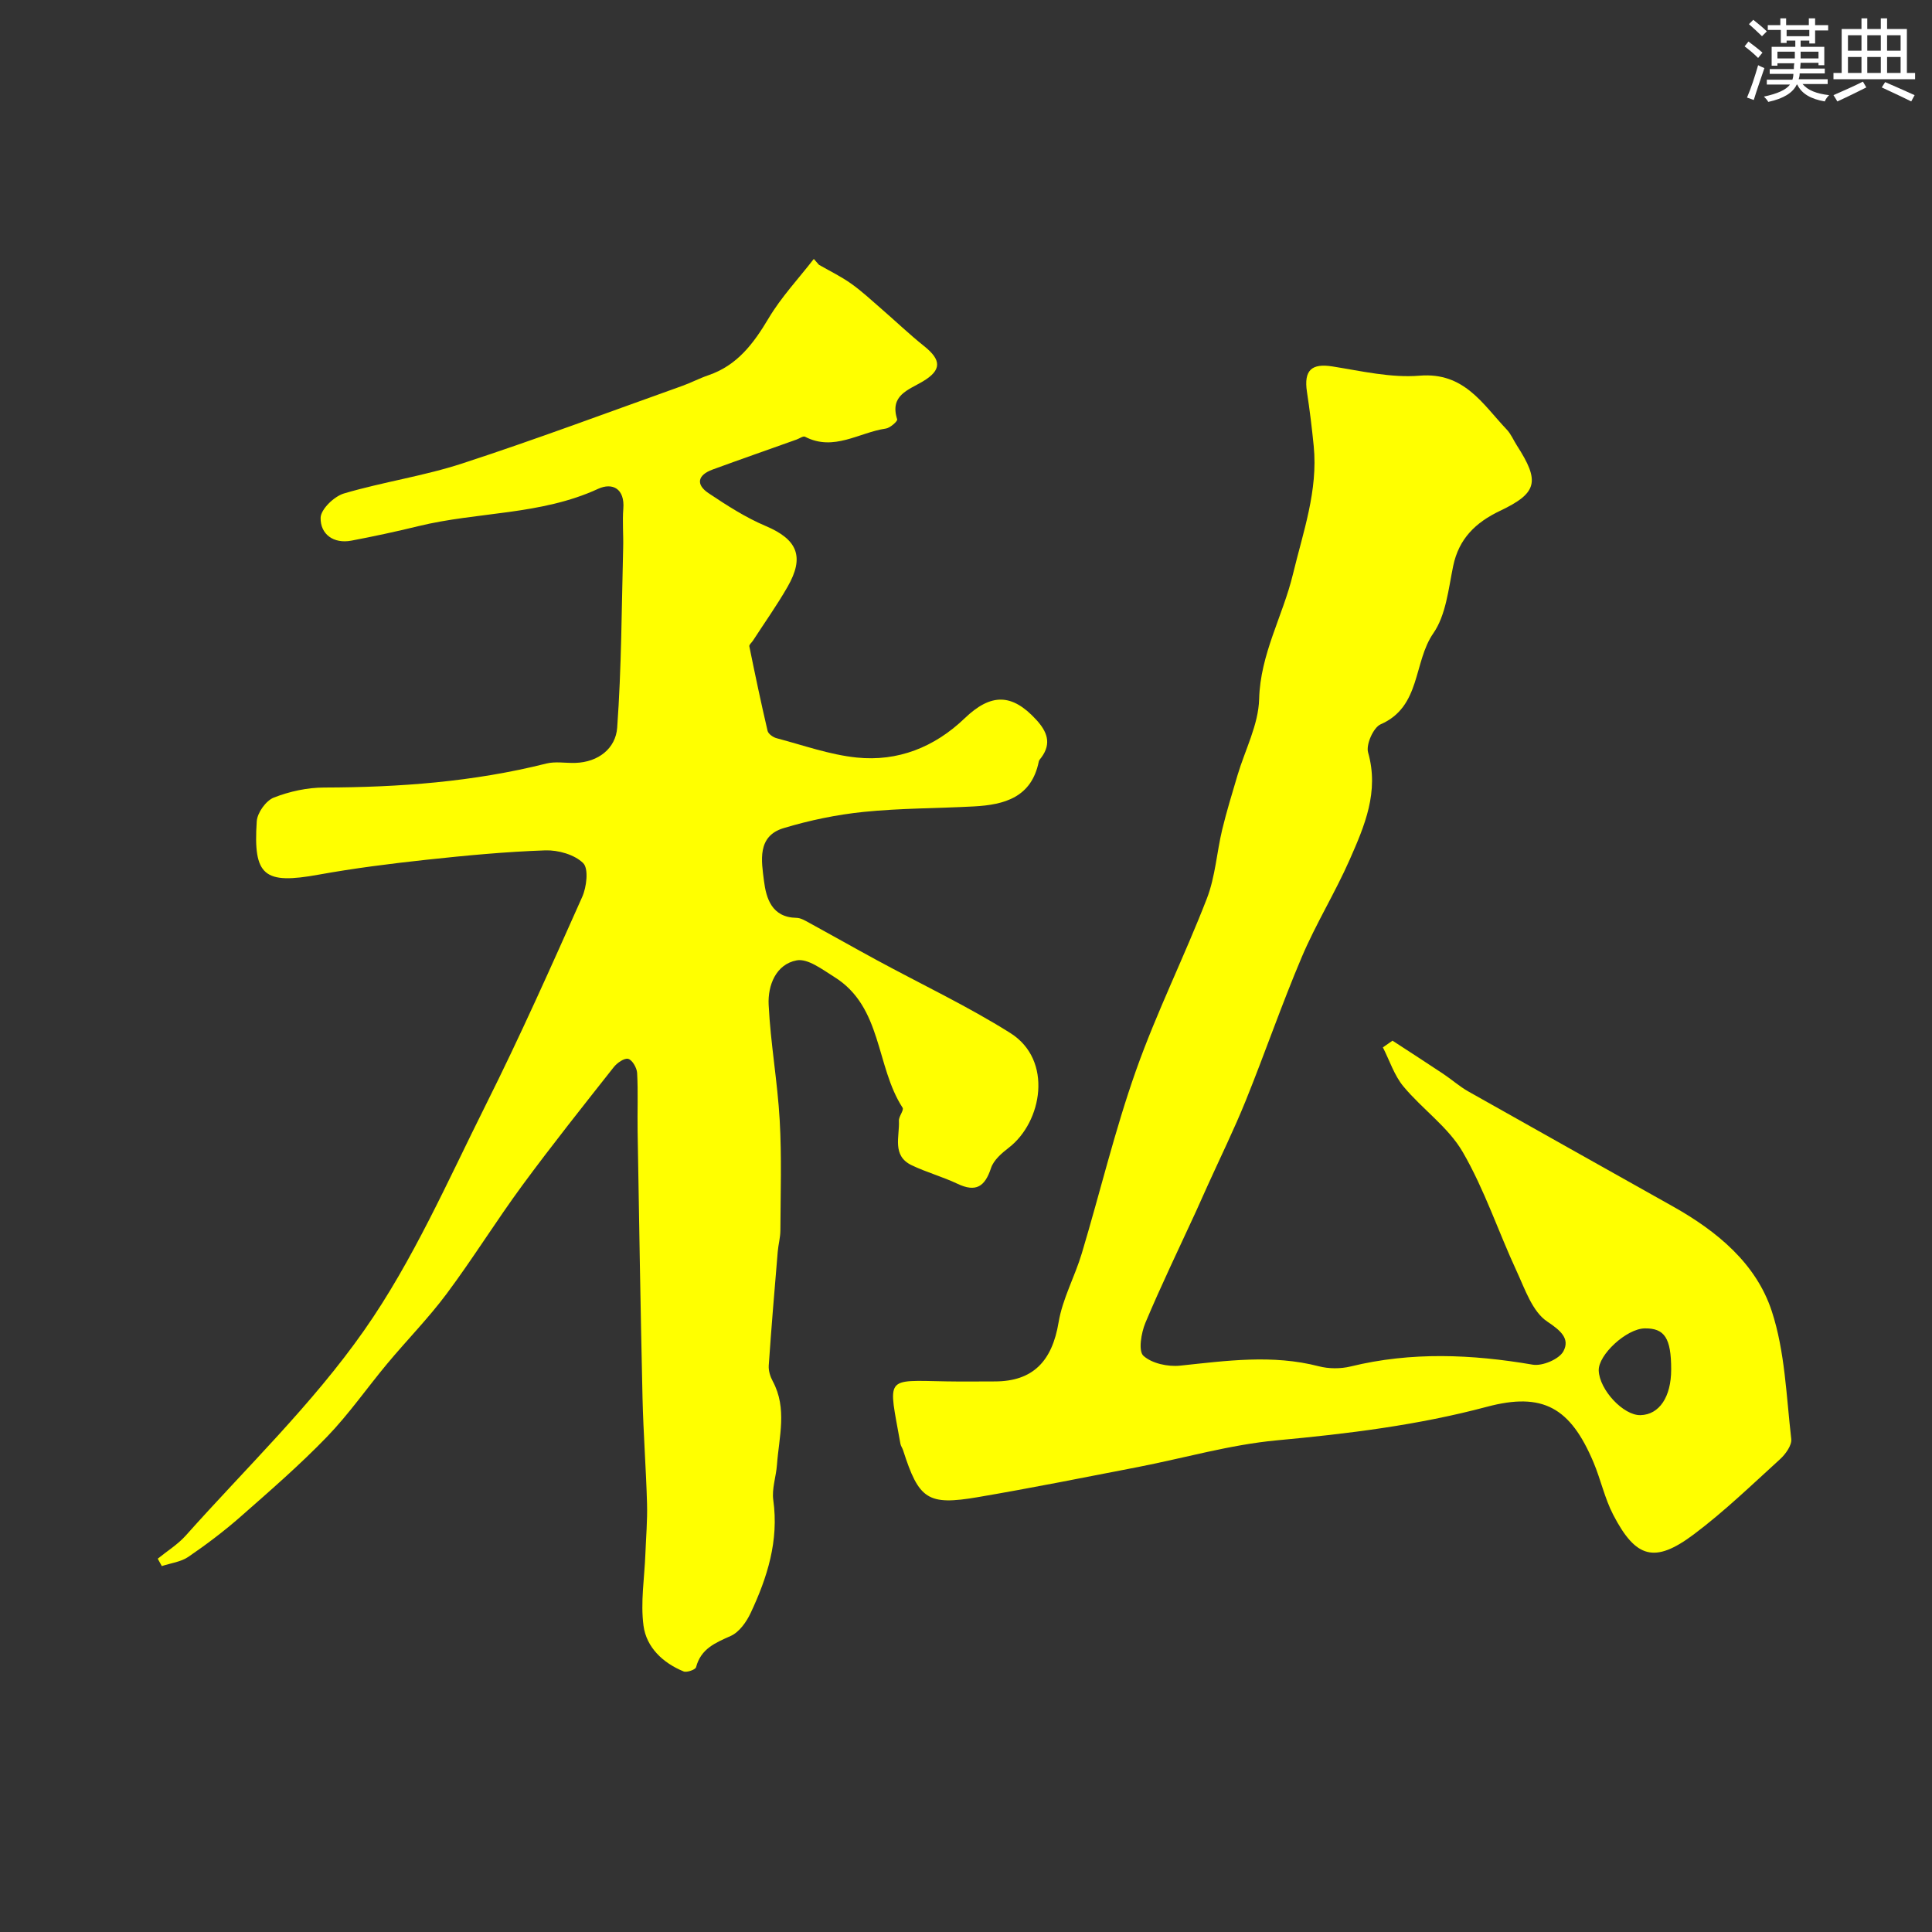 <svg enable-background="new 0 0 400 400" viewBox="0 0 400 400" width="40px" height="40px" xmlns="http://www.w3.org/2000/svg"><rect x="0" y="0" width="400" height="400" fill="#333333" stroke="none"/><path d="m169.55 54.82c2.23 1.28 4.56 2.41 6.65 3.89 2.19 1.55 4.17 3.4 6.2 5.16 2.99 2.59 5.85 5.33 8.94 7.8 3.61 2.88 3.63 4.97-.28 7.3-3 1.79-6.9 2.86-5.31 7.85.12.38-1.45 1.78-2.35 1.91-5.54.8-10.77 4.79-16.73 1.69-.38-.2-1.15.37-1.74.58-5.8 2.07-11.62 4.1-17.41 6.22-3.04 1.11-3.55 3.06-.82 4.89 3.77 2.52 7.66 5.03 11.82 6.79 6.55 2.77 8.14 6.33 4.52 12.62-2.19 3.81-4.74 7.4-7.13 11.09-.26.41-.84.87-.77 1.2 1.19 5.85 2.42 11.7 3.78 17.51.15.63 1.14 1.33 1.87 1.52 5.5 1.45 10.97 3.42 16.57 4 8.54.88 16.14-2.15 22.37-8.13 5.44-5.22 9.79-5.16 14.78.27 2.24 2.43 3.28 4.88 1.09 7.85-.2.27-.47.53-.53.83-1.49 7.42-7.09 8.96-13.43 9.3-7.59.41-15.23.36-22.78 1.13-5.61.57-11.24 1.74-16.64 3.37-5.53 1.67-4.56 6.84-4.05 10.9.46 3.64 1.62 7.58 6.73 7.67.89.01 1.81.58 2.64 1.03 4.67 2.55 9.3 5.18 13.98 7.72 9.23 5.01 18.79 9.52 27.66 15.1 8.9 5.61 6.58 18.42-.31 23.73-1.47 1.13-3.15 2.58-3.69 4.22-1.26 3.85-3.12 5.08-6.94 3.26-3.08-1.46-6.42-2.37-9.49-3.84-4.14-1.99-2.47-5.95-2.64-9.21-.05-.9 1.09-2.19.76-2.7-5.58-8.59-4.17-20.88-14.15-27.08-2.43-1.51-5.45-3.85-7.76-3.43-4.32.8-6.02 5.2-5.82 9.19.39 8 1.84 15.94 2.29 23.94.43 7.59.17 15.21.14 22.82-.01 1.46-.43 2.92-.55 4.38-.66 7.85-1.32 15.7-1.86 23.56-.07 1.07.31 2.29.83 3.25 3.04 5.65 1.29 11.52.87 17.32-.18 2.44-1.09 4.95-.76 7.29 1.18 8.41-1.23 16.02-4.7 23.4-.87 1.85-2.36 3.94-4.1 4.72-3.22 1.44-6.18 2.64-7.19 6.48-.13.51-1.91 1.14-2.58.87-4.3-1.76-7.71-5-8.3-9.48-.64-4.85.2-9.89.39-14.85.13-3.47.44-6.96.34-10.42-.2-7.27-.76-14.53-.93-21.8-.42-18.43-.71-36.86-1.02-55.29-.07-4.02.12-8.05-.1-12.06-.06-1.06-1-2.7-1.84-2.92-.81-.22-2.31.83-3 1.71-6.38 8.09-12.8 16.15-18.91 24.45-5.41 7.35-10.22 15.14-15.67 22.45-3.77 5.06-8.24 9.6-12.29 14.46-4.2 5.03-7.96 10.47-12.5 15.17-5.61 5.81-11.74 11.13-17.81 16.47-3.43 3.02-7.11 5.8-10.88 8.38-1.55 1.06-3.66 1.31-5.51 1.92-.28-.51-.56-1.02-.84-1.53 1.94-1.58 4.14-2.94 5.79-4.78 12.5-14.02 26.23-27.2 36.94-42.49 10.11-14.42 17.31-30.94 25.25-46.81 7.05-14.09 13.47-28.51 19.89-42.91.93-2.07 1.37-5.87.21-7.02-1.79-1.77-5.18-2.73-7.85-2.64-8.2.28-16.4 1.06-24.57 1.94-7.48.81-14.96 1.75-22.36 3.09-11.26 2.04-13.57.32-12.8-11.07.12-1.76 1.91-4.26 3.53-4.89 3.27-1.28 6.95-2.08 10.46-2.08 15.51-.04 30.86-1.17 45.97-4.97 1.88-.47 3.98-.07 5.98-.13 4.81-.14 8.37-3.03 8.68-7.28.9-12.42.92-24.9 1.24-37.35.07-2.66-.18-5.34.03-7.99.33-4.17-2.25-5.48-5.22-4.12-11.86 5.47-24.93 4.72-37.24 7.73-4.58 1.12-9.19 2.11-13.82 2.99-3.73.71-6.46-1.34-6.39-4.73.04-1.77 2.8-4.43 4.82-5.03 8.09-2.39 16.55-3.61 24.55-6.23 15.28-4.99 30.35-10.64 45.49-16.04 1.84-.66 3.58-1.58 5.42-2.21 5.98-2.03 9.36-6.57 12.47-11.79 2.62-4.4 6.2-8.21 9.36-12.29.36.43.71.82 1.06 1.21z" fill="yellow"/><path d="m288.3 215.46c3.5 2.28 7.01 4.54 10.49 6.86 1.77 1.18 3.38 2.62 5.22 3.66 14.12 7.98 28.29 15.89 42.42 23.84 9.06 5.1 17.16 11.76 20.4 21.65 2.74 8.37 3 17.57 4.03 26.45.15 1.31-1.18 3.15-2.32 4.19-5.85 5.32-11.57 10.85-17.88 15.58-8.06 6.04-11.98 4.94-16.65-4.05-1.78-3.42-2.59-7.32-4.1-10.9-4.77-11.28-10.43-14.59-22.1-11.47-14.3 3.81-28.79 5.58-43.48 6.94-9.67.9-19.17 3.67-28.75 5.53-11.04 2.14-22.06 4.34-33.14 6.23-10.39 1.77-12.2.48-15.47-9.73-.15-.46-.47-.87-.55-1.34-2.5-14.07-3.45-13.13 9.53-12.9 3.33.06 6.67.01 10 .01 7.91 0 11.88-4.19 13.22-12.23.81-4.89 3.36-9.46 4.8-14.27 3.78-12.6 6.83-25.45 11.21-37.83 4.28-12.11 10.06-23.68 14.7-35.68 1.73-4.48 2.03-9.5 3.16-14.23.91-3.77 2.06-7.49 3.16-11.22 1.56-5.27 4.35-10.5 4.49-15.8.24-9.36 4.91-17.2 7-25.87 2.11-8.76 5.21-17.31 4.3-26.53-.37-3.75-.83-7.49-1.4-11.22-.68-4.5.98-5.95 5.3-5.26 5.98.95 12.11 2.4 18.03 1.91 9.24-.76 13.03 5.88 18.03 11.15.88.92 1.39 2.19 2.09 3.28 4.82 7.47 4.3 9.85-3.47 13.55-5.04 2.4-8.53 5.74-9.71 11.45-.98 4.76-1.49 10.14-4.11 13.91-4.16 5.99-2.53 15.19-10.9 18.84-1.5.65-3.07 4.19-2.6 5.83 2.32 8.14-.73 15.2-3.81 22.19-3.02 6.86-7.01 13.29-9.93 20.19-4.15 9.78-7.61 19.85-11.59 29.7-2.41 5.96-5.25 11.74-7.9 17.6-.8 1.77-1.58 3.55-2.39 5.32-3.53 7.68-7.22 15.3-10.49 23.09-.87 2.08-1.49 5.83-.41 6.82 1.76 1.6 5.1 2.31 7.62 2.04 9.59-1.01 19.09-2.35 28.68.13 2.08.54 4.52.55 6.61.04 12.56-3.07 25.07-2.53 37.7-.37 1.99.34 5.47-1.13 6.35-2.78 1.37-2.57-.5-4.25-3.34-6.14-3.07-2.04-4.6-6.66-6.32-10.38-3.81-8.21-6.67-16.94-11.19-24.73-2.99-5.16-8.38-8.88-12.28-13.58-1.9-2.29-2.86-5.36-4.25-8.08.67-.47 1.33-.93 1.99-1.39zm57.7 68.07c0-6.48-1.36-8.58-5.51-8.5-3.75.08-9.6 5.46-9.49 8.73.14 4 5.13 9.33 8.65 9.23 3.89-.1 6.35-3.77 6.35-9.46z" fill="yellow"/><g fill="#ffffff"><path d="m361.2 9.6.8-1c.9.7 1.9 1.4 2.9 2.3l-.9 1.1c-1-1-2-1.8-2.8-2.4zm.5 10.6c.9-2.1 1.6-4.3 2.3-6.7.4.2.8.4 1.3.6-.7 2.1-1.5 4.3-2.2 6.6zm.4-15.2.9-.9c1 .8 2 1.6 2.8 2.4l-1 1c-.9-.9-1.8-1.7-2.7-2.5zm12.5-1.2h1.2v1.4h2.7v1.1h-2.7v2.7h-1.2v-.6h-1.8v1.3h4.9v3.8h-1.2v-.5h-3.7c0 .4-.1.9-.1 1.2h5.1v1h-5.2c0 .5-.1.9-.2 1.2h6v1h-5.2c1.1 1.3 2.9 2 5.5 2.3-.4.4-.7.8-.9 1.3-2.9-.5-4.8-1.6-5.7-3.5h-.1c-.8 1.7-2.7 2.9-5.9 3.6-.2-.4-.6-.8-.9-1.1 2.8-.6 4.6-1.4 5.4-2.5h-4.8v-1h5.3c.1-.3.2-.7.2-1.2h-4.9v-1h5c0-.4 0-.8.1-1.2h-3.5v.5h-1.2v-3.9h4.9v-1.3h-1.8v.5h-1.2v-2.7h-2.7v-1h2.6v-1.4h1.2v1.4h4.7v-1.4zm-6.6 8.3h3.6c0-.4 0-.9 0-1.4h-3.6zm1.9-4.6h4.7v-1.3h-4.7zm6.6 3.2h-3.7v1.4h3.7z"/><path d="m385.3 3.8h1.3v2.2h2.8v-2.2h1.3v2.2h4.1v9.1h1.7v1.3h-16.9v-1.3h1.7v-9.1h4.1v-2.2zm.4 13.1.7 1.2c-1.8.9-3.8 1.9-6 2.9-.2-.4-.5-.8-.8-1.3 2.3-1 4.3-1.9 6.1-2.8zm-3.1-6.4h2.8v-3.2h-2.8zm0 4.6h2.8v-3.3h-2.8zm4-4.6h2.8v-3.2h-2.8zm0 4.6h2.8v-3.3h-2.8zm3.7 1.9c2.1.9 4.1 1.8 6.1 2.7l-.7 1.3c-2.2-1.1-4.2-2-6.1-2.9zm3.2-9.7h-2.8v3.2h2.8zm-2.8 7.8h2.8v-3.3h-2.8z"/></g></svg>